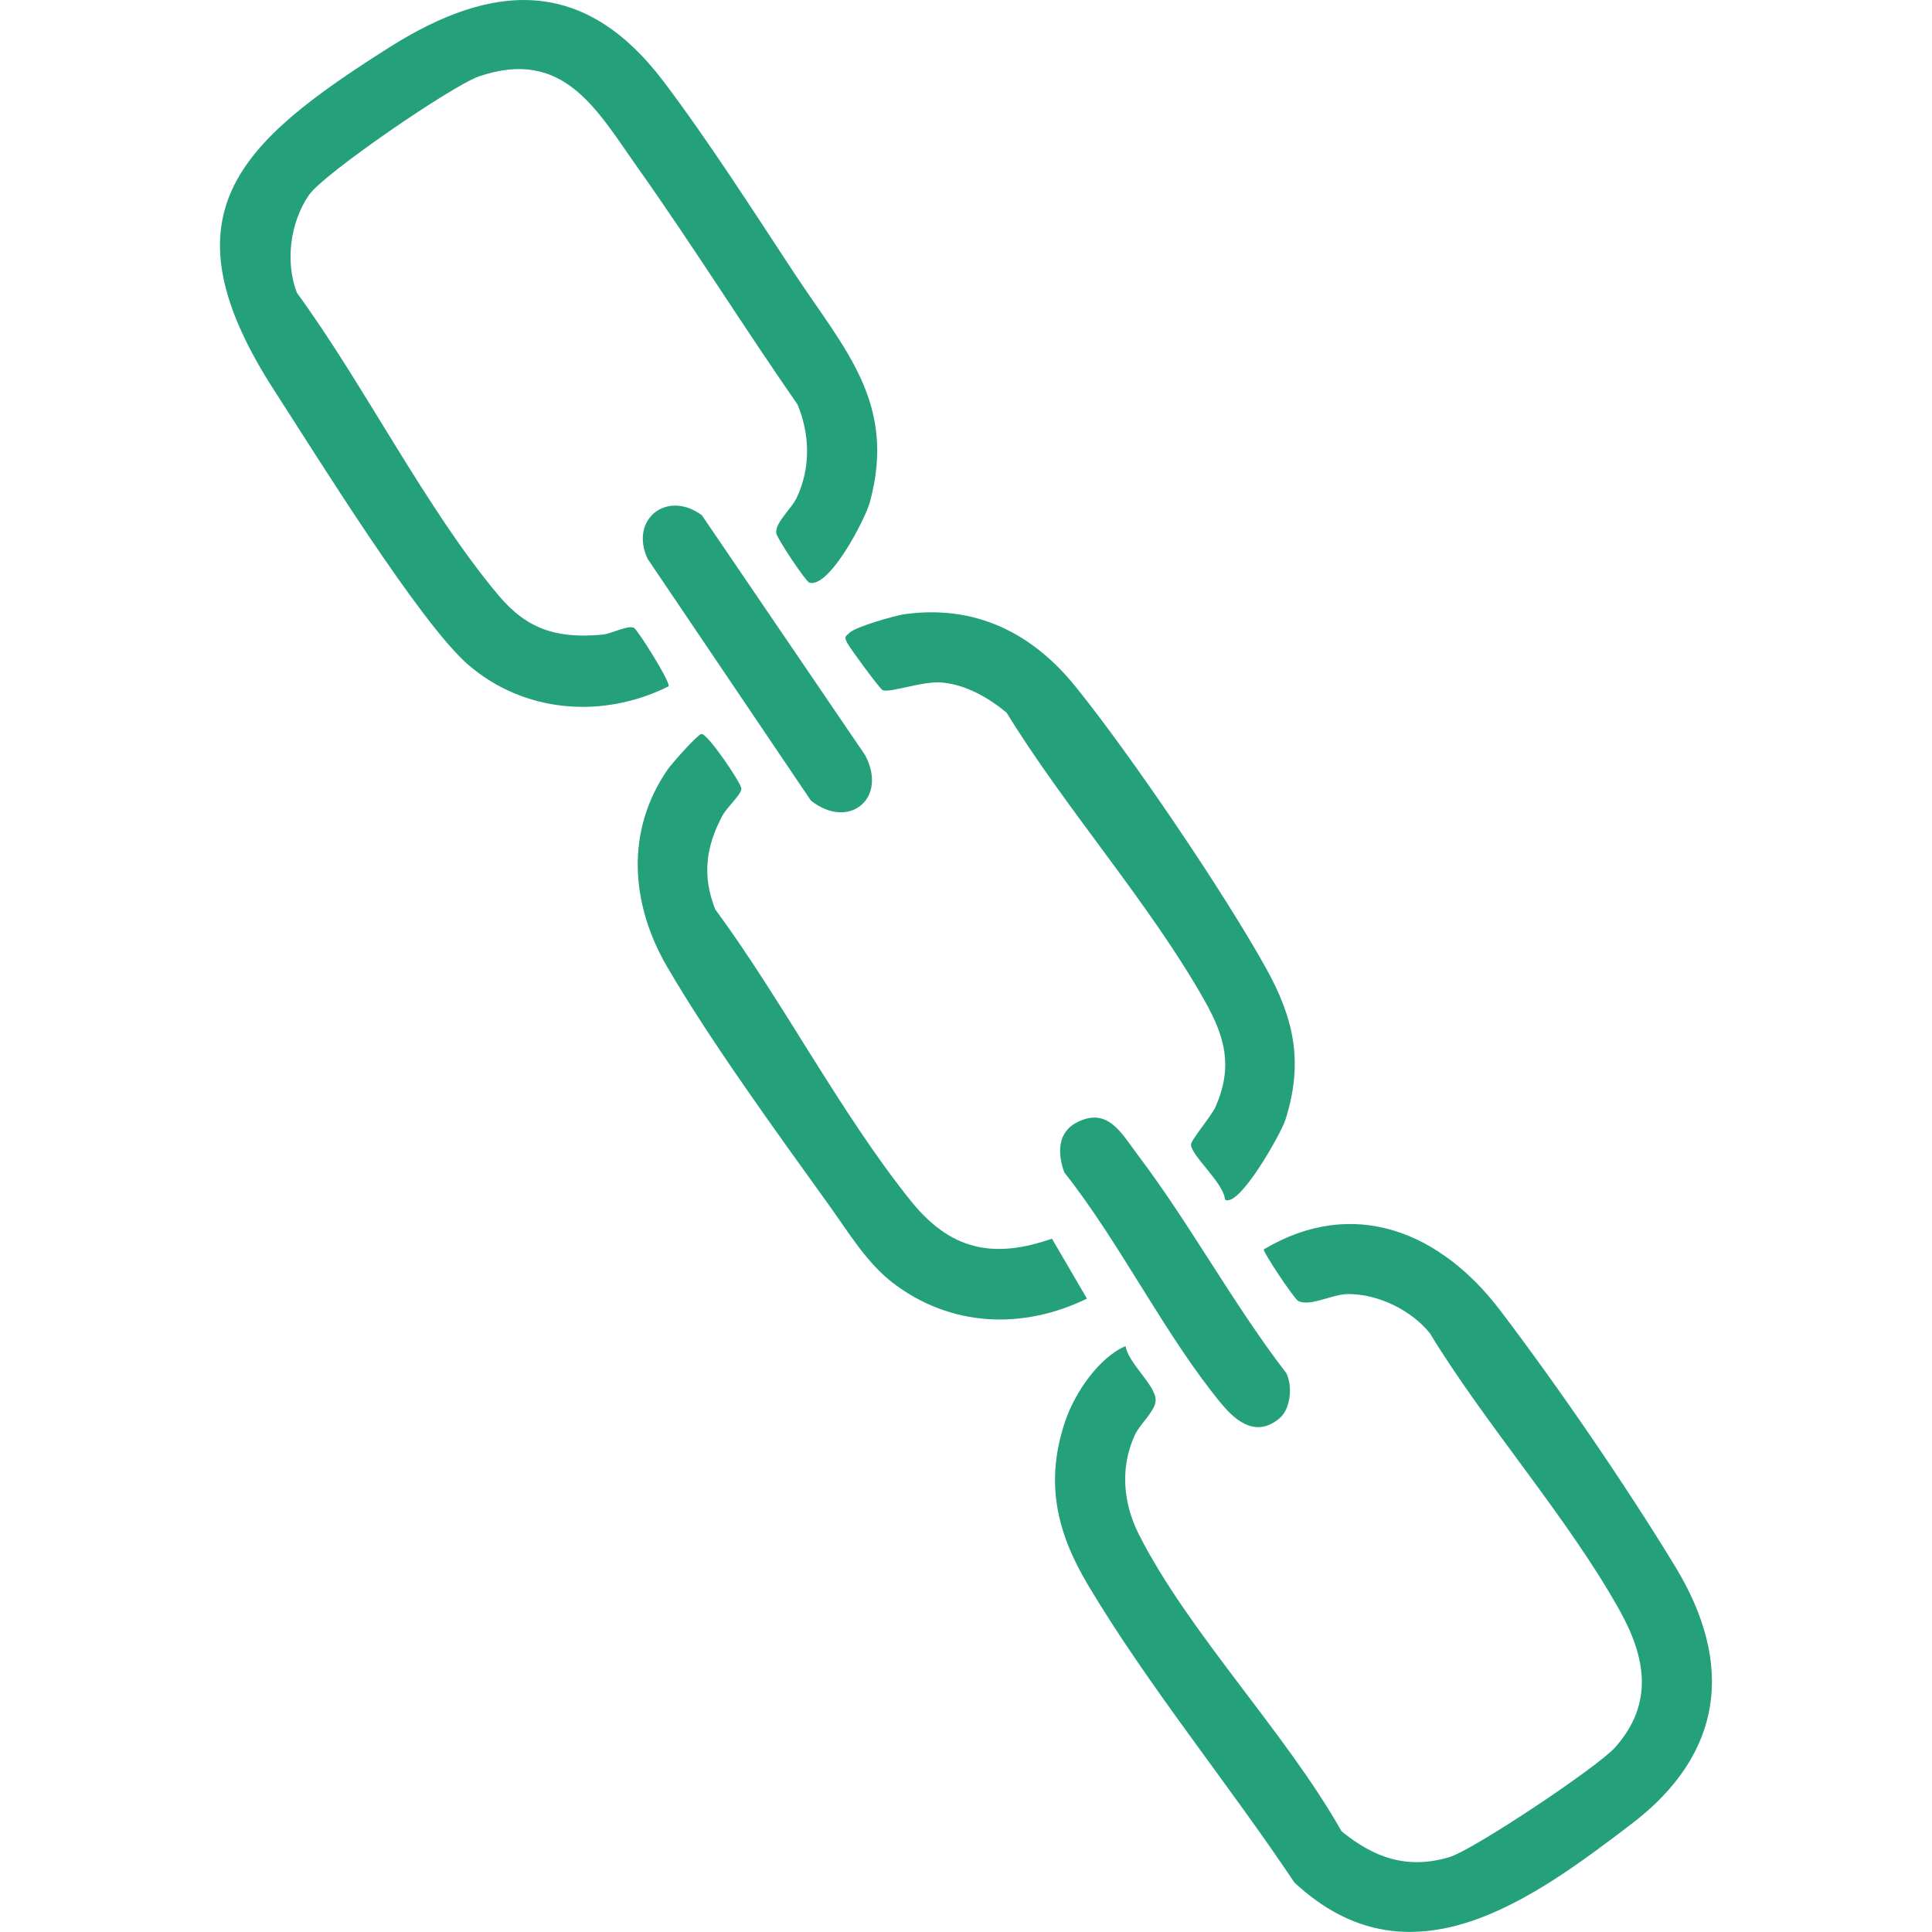 <?xml version="1.0" encoding="UTF-8"?>
<svg id="Layer_1" xmlns="http://www.w3.org/2000/svg" version="1.1" viewBox="0 0 300 300">
  <!-- Generator: Adobe Illustrator 29.8.1, SVG Export Plug-In . SVG Version: 2.1.1 Build 2)  -->
  <defs>
    <style>
      .st0 {
        fill: #24a17b;
      }
    </style>
  </defs>
  <path class="st0" d="M103.82,106.57c-10.16,5.09-22.4,4.18-31.12-3.35-7.52-6.5-23.69-32.68-29.96-42.35-17.78-27.42-6.02-38.5,17.74-53.53,16.12-10.19,30.24-10.94,42.54,5.29,6.9,9.1,14.01,20.23,20.36,29.86,7.73,11.72,15.87,20.07,11.71,35.44-.73,2.69-6.33,13.48-9.43,12.54-.53-.16-5.07-6.94-5.13-7.71-.14-1.67,2.32-3.66,3.19-5.49,2.17-4.57,2.06-9.84.11-14.47-8.43-12.13-16.28-24.73-24.82-36.78-6.34-8.94-11.44-18.65-24.63-14.16-4.07,1.38-24.17,15.13-26.42,18.44-2.9,4.25-3.7,10.36-1.86,15.16,10.5,14.37,20.06,33.61,31.33,47.01,4.48,5.33,9.12,6.69,16.02,6.09,1.5-.13,4.15-1.58,5.01-1.05.62.38,5.75,8.54,5.36,9.07Z"/>
  <path class="st0" d="M174.79,209.03c.34,2.57,4.65,6.06,4.66,8.36,0,1.7-2.42,3.67-3.23,5.43-2.3,5-1.85,10.51.58,15.35,7.62,15.17,22.97,31,31.5,46.17,5.09,4.19,10.29,5.96,16.74,4.04,3.74-1.12,23.07-14.01,25.78-17.07,6.1-6.88,4.68-14.12.6-21.39-8.1-14.45-20.68-28.6-29.4-42.91-2.91-3.6-8.06-6.1-12.73-6.07-2.43.02-5.84,1.99-7.7,1.08-.59-.29-5.46-7.55-5.35-8.02,14.03-8.34,27.52-2.61,36.69,9.45s19.67,27.43,27.18,39.77c9.23,15.17,7.52,29.1-6.76,39.99-15.53,11.85-34.5,25.76-52.37,9.09-10.16-15.23-22.78-30.61-32.08-46.26-4.86-8.17-6.66-15.98-3.5-25.34,1.48-4.37,5.16-9.87,9.39-11.69Z"/>
  <path class="st0" d="M163.34,192.33l5.44,9.32c-9.98,4.86-21.12,4.41-30.07-2.39-4.09-3.1-7-7.97-9.98-12.12-7.97-11.09-18.44-25.48-25.18-37.09-5.62-9.68-6.48-21.01.13-30.57.66-.95,4.58-5.37,5.22-5.51.9-.2,6.13,7.53,6.22,8.46.08.87-2.24,2.9-2.94,4.22-2.59,4.85-3.17,9.35-1.12,14.55,10.41,14.12,19.51,31.77,30.38,45.28,6.09,7.57,12.7,9.08,21.9,5.86Z"/>
  <path class="st0" d="M190.21,186.26c-.16-2.51-5.12-6.71-5.28-8.48-.06-.73,3.19-4.46,3.85-5.98,2.67-6.17,1.47-10.71-1.65-16.28-8.47-15.1-21.67-29.92-30.82-44.85-2.81-2.34-6.34-4.36-10.05-4.69-2.99-.26-7.88,1.61-9.18,1.2-.43-.14-5.13-6.58-5.49-7.29-.51-.99-.41-.99.36-1.67,1.02-.91,6.95-2.63,8.53-2.85,10.99-1.51,19.8,2.91,26.55,11.27,8.54,10.57,22.84,31.66,29.46,43.52,4.44,7.94,5.97,14.75,3.1,23.75-.66,2.07-7.25,13.82-9.4,12.35Z"/>
  <path class="st0" d="M198.71,220.21c-3.59,3.03-6.7.6-9.07-2.26-8.74-10.58-15.71-24.97-24.37-35.89-1.08-2.9-1.08-6.21,1.91-7.76,4.87-2.52,6.99,1.74,9.5,5.05,8.11,10.71,14.81,23.16,23.05,33.86,1.02,2,.68,5.56-1.02,6.99Z"/>
  <path class="st0" d="M108.98,80l25.35,37.25c3.59,6.71-2.49,11.73-8.41,7.07l-25.37-37.56c-2.83-6.15,3.03-10.74,8.43-6.76Z"/>
</svg>